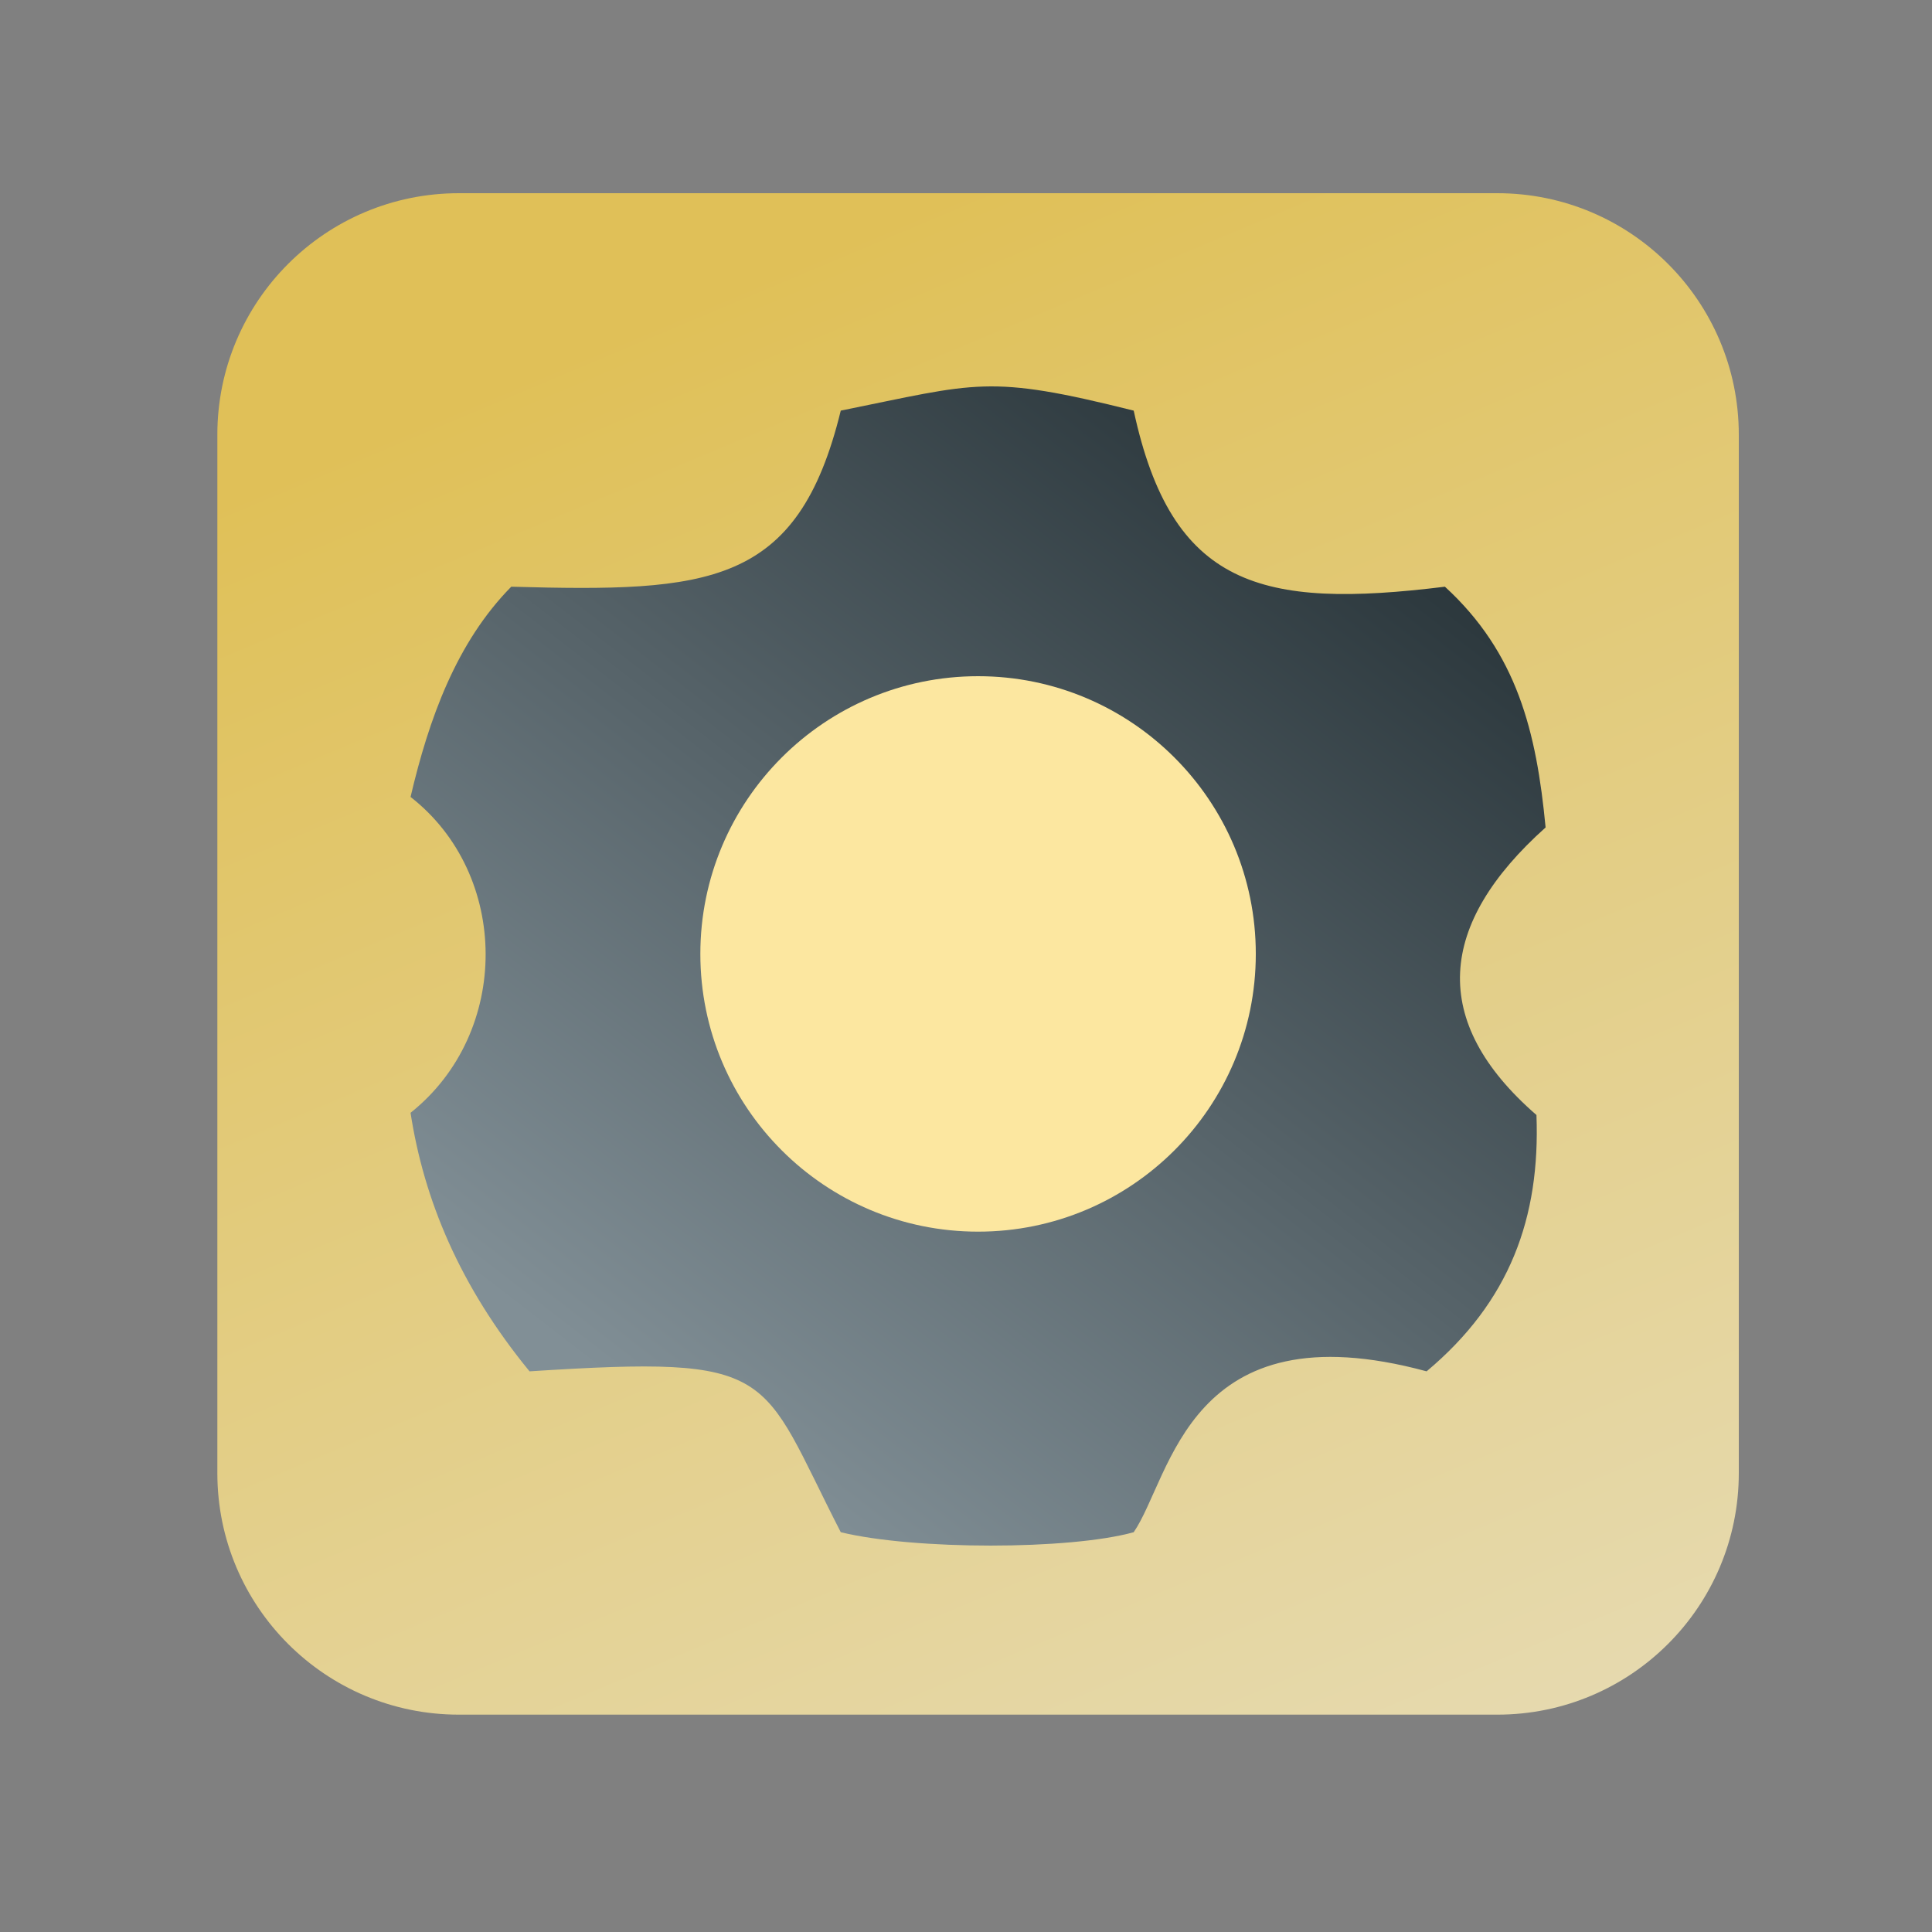 <?xml version="1.0" encoding="UTF-8"?> <svg xmlns="http://www.w3.org/2000/svg" width="56" height="56" viewBox="0 0 56 56" fill="none"><rect x="0" y="0" width="56" height="56" fill="#808080" stroke="none"/> <path d="M6.3 12.6C6.3 8.734 9.434 5.6 13.3 5.6H43.4C47.266 5.6 50.4 8.734 50.4 12.6V42.7C50.4 46.566 47.266 49.7 43.4 49.7H13.3C9.434 49.7 6.3 46.566 6.3 42.7V12.6Z" fill="url(#paint0_linear_252_393)" fill-opacity="0.8"></path> <path fill-rule="evenodd" clip-rule="evenodd" d="M41.882 17.006C43.974 18.925 44.535 21.206 44.8 23.984C41.673 26.782 41.408 29.603 44.535 32.319C44.647 35.294 43.763 37.728 41.351 39.749C34.44 37.876 33.962 42.802 32.861 44.412C31.003 44.929 26.493 44.929 24.37 44.412C21.982 39.76 22.608 39.283 15.349 39.749C13.318 37.272 12.285 34.759 11.9 32.255C14.819 29.929 14.784 25.349 11.9 23.1C12.431 20.838 13.227 18.621 14.819 17.006C20.543 17.163 23.124 17.006 24.37 11.902C28.35 11.1 28.613 10.841 32.861 11.902C33.962 17.006 36.542 17.666 41.882 17.006Z" fill="url(#paint1_linear_252_393)"></path> <path d="M36.4 27.65C36.4 32.096 32.796 35.7 28.35 35.7C23.904 35.7 20.3 32.096 20.3 27.65C20.3 23.204 23.904 19.6 28.35 19.6C32.796 19.6 36.4 23.204 36.4 27.65Z" fill="#FCE7A0"></path> <defs> <linearGradient id="paint0_linear_252_393" x1="28.35" y1="5.6" x2="46.9" y2="49.7" gradientUnits="userSpaceOnUse"> <stop stop-color="#F7D04E"></stop> <stop offset="1" stop-color="#FFF0BB"></stop> </linearGradient> <linearGradient id="paint1_linear_252_393" x1="41.392" y1="16.66" x2="21.224" y2="42.793" gradientUnits="userSpaceOnUse"> <stop stop-color="#2C383D"></stop> <stop offset="1" stop-color="#818F96"></stop> </linearGradient> </defs> </svg> 